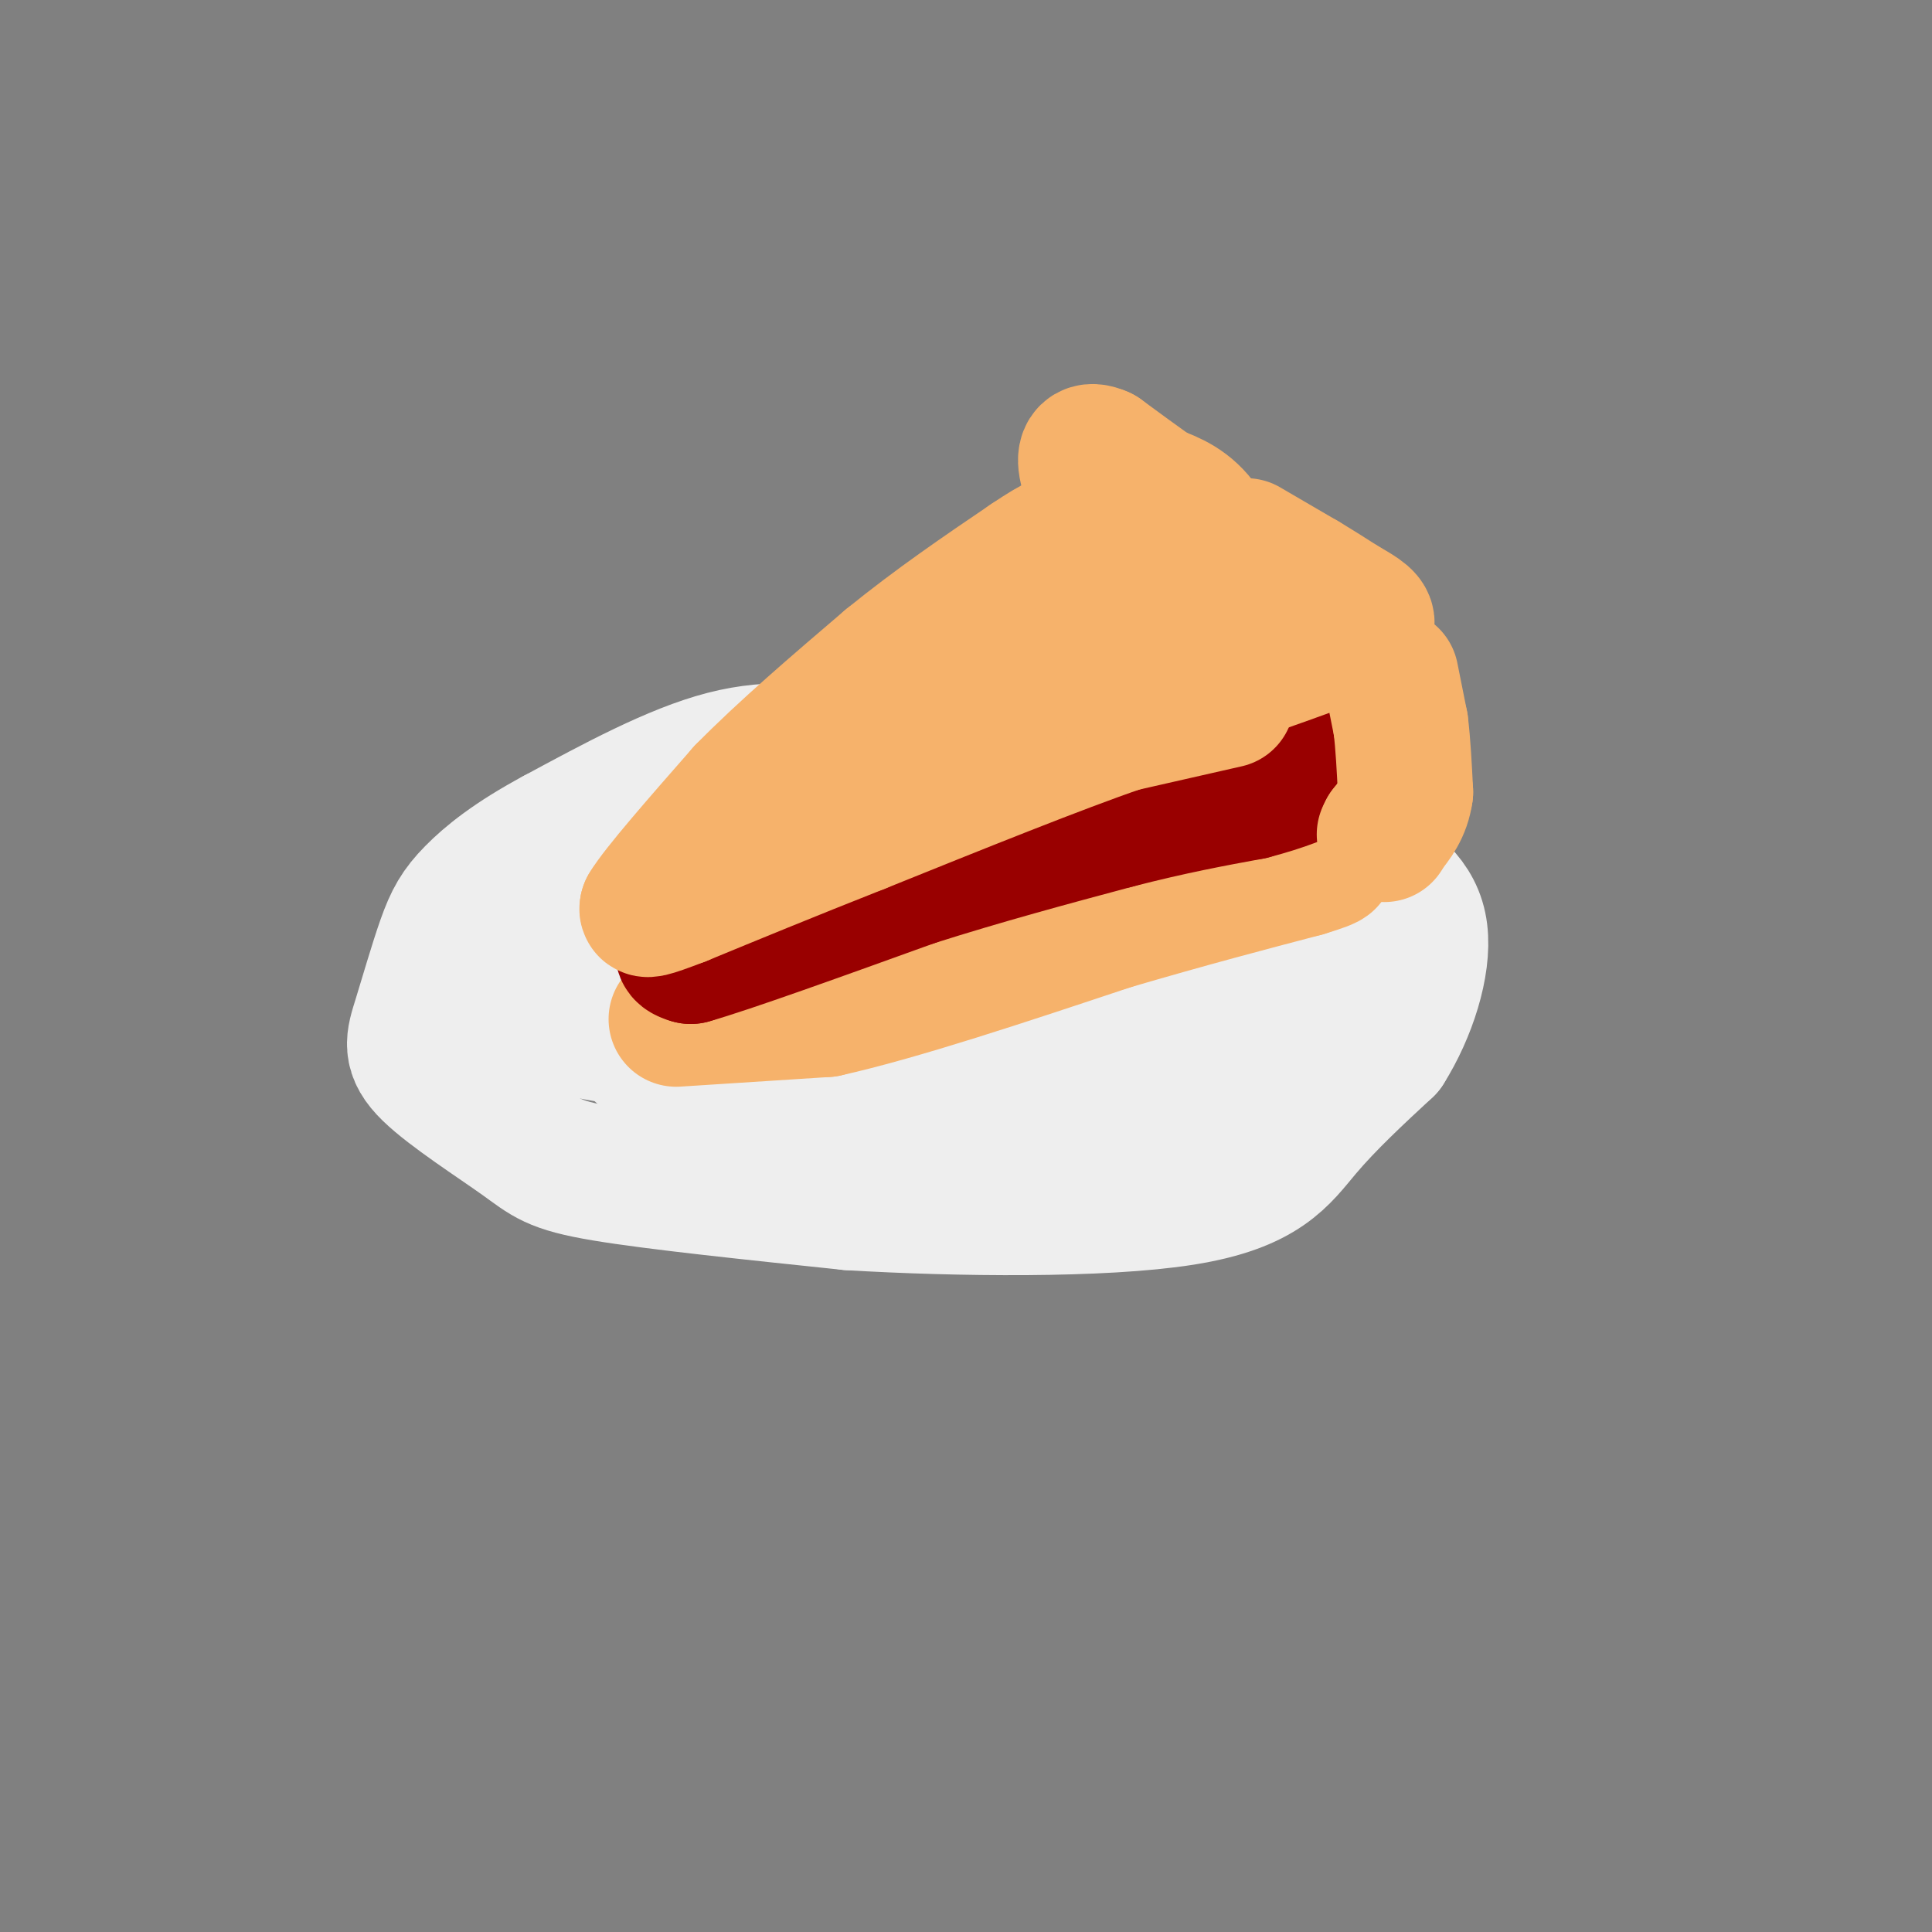 <svg viewBox='0 0 400 400' version='1.1' xmlns='http://www.w3.org/2000/svg' xmlns:xlink='http://www.w3.org/1999/xlink'><rect x="0" y="0" width="400" height="400" fill="#808080" stroke="none"/><g fill='none' stroke='rgb(238,238,238)' stroke-width='28' stroke-linecap='round' stroke-linejoin='round'><path d='M177,157c-8.333,-1.333 -16.667,-2.667 -27,0c-10.333,2.667 -22.667,9.333 -35,16'/><path d='M115,173c-8.971,4.813 -13.898,8.846 -17,12c-3.102,3.154 -4.380,5.430 -6,10c-1.620,4.570 -3.583,11.435 -5,16c-1.417,4.565 -2.287,6.832 2,11c4.287,4.168 13.731,10.238 19,14c5.269,3.762 6.363,5.218 17,7c10.637,1.782 30.819,3.891 51,6'/><path d='M176,249c22.214,1.333 52.250,1.667 69,-1c16.750,-2.667 20.214,-8.333 25,-14c4.786,-5.667 10.893,-11.333 17,-17'/><path d='M287,217c4.668,-7.380 7.839,-17.329 7,-24c-0.839,-6.671 -5.687,-10.065 -13,-15c-7.313,-4.935 -17.089,-11.410 -29,-15c-11.911,-3.590 -25.955,-4.295 -40,-5'/><path d='M212,158c-14.922,-0.064 -32.226,2.276 -47,6c-14.774,3.724 -27.017,8.832 -36,14c-8.983,5.168 -14.707,10.396 -17,15c-2.293,4.604 -1.156,8.586 0,12c1.156,3.414 2.330,6.261 8,8c5.670,1.739 15.835,2.369 26,3'/><path d='M146,216c17.146,0.609 47.011,0.630 67,-2c19.989,-2.630 30.102,-7.912 36,-11c5.898,-3.088 7.580,-3.982 8,-6c0.420,-2.018 -0.424,-5.159 -5,-8c-4.576,-2.841 -12.886,-5.380 -31,-7c-18.114,-1.620 -46.033,-2.320 -60,-2c-13.967,0.320 -13.984,1.660 -14,3'/><path d='M147,183c-6.087,1.808 -14.305,4.829 -7,7c7.305,2.171 30.131,3.493 49,2c18.869,-1.493 33.779,-5.802 46,-9c12.221,-3.198 21.752,-5.284 26,0c4.248,5.284 3.214,17.938 2,24c-1.214,6.062 -2.607,5.531 -4,5'/><path d='M259,212c-7.467,4.733 -24.133,14.067 -42,18c-17.867,3.933 -36.933,2.467 -56,1'/><path d='M161,231c-12.124,-0.333 -14.435,-1.667 -21,-7c-6.565,-5.333 -17.383,-14.667 -18,-19c-0.617,-4.333 8.967,-3.667 28,-2c19.033,1.667 47.517,4.333 76,7'/><path d='M226,210c14.000,1.756 11.000,2.644 16,0c5.000,-2.644 18.000,-8.822 31,-15'/></g>
<g fill='none' stroke='rgb(246,178,107)' stroke-width='28' stroke-linecap='round' stroke-linejoin='round'><path d='M140,211c0.000,0.000 31.000,-2.000 31,-2'/><path d='M171,209c15.000,-3.333 37.000,-10.667 59,-18'/><path d='M230,191c16.500,-4.833 28.250,-7.917 40,-11'/><path d='M270,180c7.167,-2.167 5.083,-2.083 3,-2'/></g>
<g fill='none' stroke='rgb(153,0,0)' stroke-width='28' stroke-linecap='round' stroke-linejoin='round'><path d='M140,193c0.000,0.000 33.000,-10.000 33,-10'/><path d='M173,183c9.167,-2.667 15.583,-4.333 22,-6'/><path d='M195,177c8.500,-2.333 18.750,-5.167 29,-8'/><path d='M224,169c9.500,-2.500 18.750,-4.750 28,-7'/><path d='M252,162c6.833,-2.000 9.917,-3.500 13,-5'/><path d='M265,157c-1.500,-3.000 -11.750,-8.000 -22,-13'/><path d='M243,144c-8.167,0.500 -17.583,8.250 -27,16'/><path d='M216,160c-12.833,6.500 -31.417,14.750 -50,23'/><path d='M166,183c-12.889,6.111 -20.111,9.889 -23,12c-2.889,2.111 -1.444,2.556 0,3'/><path d='M143,198c7.667,-2.167 26.833,-9.083 46,-16'/><path d='M189,182c14.667,-4.667 28.333,-8.333 42,-12'/><path d='M231,170c11.667,-3.000 19.833,-4.500 28,-6'/><path d='M259,164c7.000,-1.833 10.500,-3.417 14,-5'/><path d='M273,159c2.333,-1.000 1.167,-1.000 0,-1'/><path d='M273,158c0.000,0.000 -3.000,-10.000 -3,-10'/><path d='M270,148c-0.156,-2.800 0.956,-4.800 0,-6c-0.956,-1.200 -3.978,-1.600 -7,-2'/><path d='M263,140c-9.333,2.833 -29.167,10.917 -49,19'/><path d='M214,159c-13.622,4.422 -23.178,5.978 -32,9c-8.822,3.022 -16.911,7.511 -25,12'/><path d='M157,180c-6.500,2.833 -10.250,3.917 -14,5'/><path d='M143,185c11.000,-5.500 45.500,-21.750 80,-38'/><path d='M223,147c19.667,-8.333 28.833,-10.167 38,-12'/></g>
<g fill='none' stroke='rgb(246,178,107)' stroke-width='28' stroke-linecap='round' stroke-linejoin='round'><path d='M258,113c0.000,0.000 12.000,7.000 12,7'/><path d='M270,120c3.333,2.000 5.667,3.500 8,5'/><path d='M278,125c2.622,1.533 5.178,2.867 5,4c-0.178,1.133 -3.089,2.067 -6,3'/><path d='M277,132c-5.167,2.000 -15.083,5.500 -25,9'/><path d='M252,141c-4.167,1.500 -2.083,0.750 0,0'/><path d='M288,140c0.000,0.000 2.000,10.000 2,10'/><path d='M290,150c0.500,4.000 0.750,9.000 1,14'/><path d='M291,164c-0.500,3.667 -2.250,5.833 -4,8'/><path d='M287,172c-0.667,1.333 -0.333,0.667 0,0'/><path d='M254,145c0.000,0.000 -22.000,5.000 -22,5'/><path d='M232,150c-12.667,4.333 -33.333,12.667 -54,21'/><path d='M178,171c-15.167,6.000 -26.083,10.500 -37,15'/><path d='M141,186c-7.333,2.833 -7.167,2.417 -7,2'/><path d='M134,188c2.167,-3.667 11.083,-13.833 20,-24'/><path d='M154,164c8.333,-8.500 19.167,-17.750 30,-27'/><path d='M184,137c9.833,-8.000 19.417,-14.500 29,-21'/><path d='M213,116c6.167,-4.167 7.083,-4.083 8,-4'/><path d='M221,112c6.444,2.311 18.556,10.089 25,13c6.444,2.911 7.222,0.956 8,-1'/><path d='M254,124c0.578,-3.178 -1.978,-10.622 -5,-15c-3.022,-4.378 -6.511,-5.689 -10,-7'/><path d='M239,102c-3.500,-2.500 -7.250,-5.250 -11,-8'/><path d='M228,94c-2.644,-1.200 -3.756,-0.200 -3,3c0.756,3.200 3.378,8.600 6,14'/><path d='M231,111c1.515,3.892 2.303,6.620 2,9c-0.303,2.380 -1.697,4.410 -3,7c-1.303,2.590 -2.515,5.740 -5,8c-2.485,2.260 -6.242,3.630 -10,5'/><path d='M215,140c-5.500,2.000 -14.250,4.500 -23,7'/><path d='M192,147c-3.833,1.167 -1.917,0.583 0,0'/></g>
</svg>
